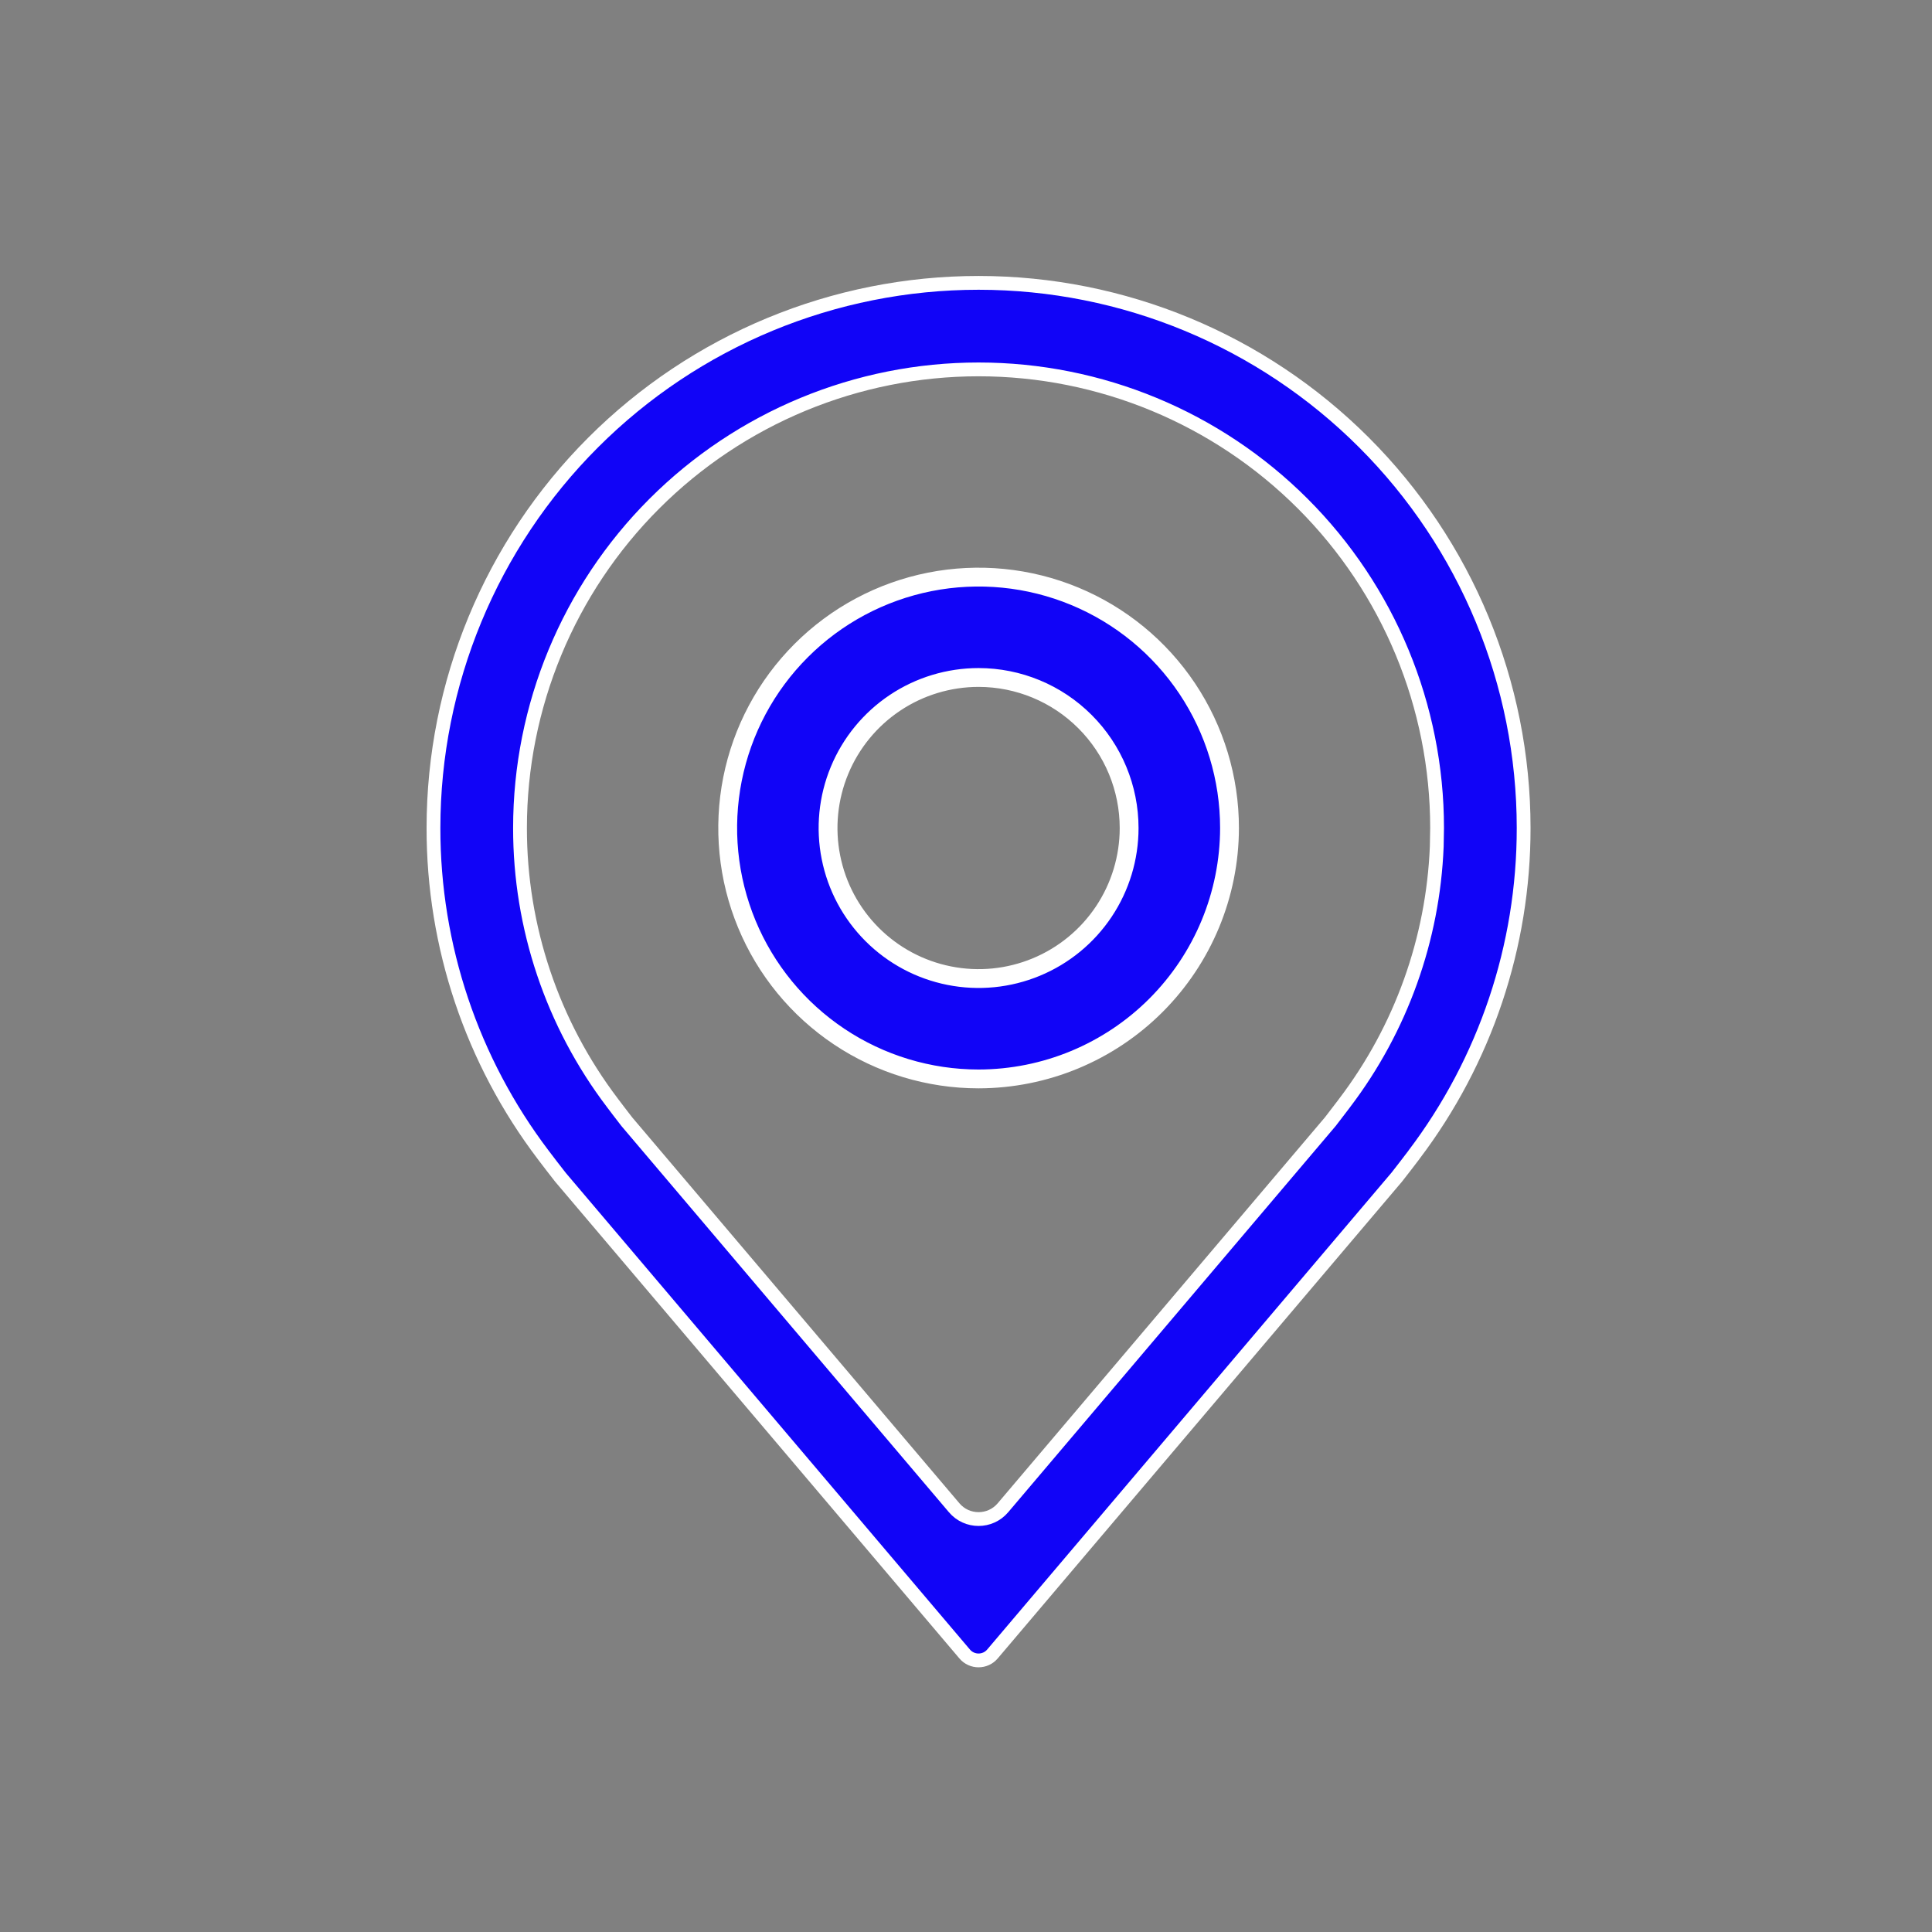 <?xml version="1.0" encoding="UTF-8"?>
<svg xmlns="http://www.w3.org/2000/svg" width="71" height="71" viewBox="0 0 71 71" fill="none">
  <rect x="0" y="0" width="71" height="71" fill="#808080" stroke="none"/>
  <path d="M35.963 39.65C34.139 39.65 32.356 39.109 30.84 38.096C29.324 37.083 28.142 35.643 27.444 33.958C26.746 32.273 26.564 30.419 26.919 28.63C27.275 26.841 28.153 25.198 29.443 23.909C30.732 22.619 32.375 21.741 34.164 21.385C35.953 21.03 37.807 21.212 39.492 21.91C41.176 22.608 42.617 23.79 43.63 25.306C44.643 26.823 45.184 28.605 45.184 30.429C45.181 32.874 44.208 35.217 42.48 36.946C40.751 38.675 38.408 39.647 35.963 39.65ZM35.963 24.897C34.869 24.897 33.799 25.221 32.889 25.829C31.98 26.437 31.27 27.301 30.852 28.312C30.433 29.323 30.323 30.435 30.537 31.508C30.75 32.582 31.277 33.567 32.051 34.341C32.825 35.115 33.81 35.642 34.884 35.855C35.957 36.069 37.069 35.959 38.08 35.54C39.091 35.122 39.955 34.413 40.563 33.503C41.171 32.593 41.495 31.523 41.495 30.429C41.494 28.962 40.911 27.556 39.873 26.519C38.836 25.481 37.43 24.898 35.963 24.897Z" fill="#1104F7" stroke="white" stroke-width="0.692"></path>
  <path d="M35.962 10.395C41.275 10.395 46.369 12.505 50.126 16.262C53.883 20.018 55.993 25.114 55.993 30.427C55.997 34.763 54.582 38.981 51.962 42.437C51.96 42.439 51.959 42.443 51.957 42.446C51.919 42.496 51.406 43.17 51.331 43.258L36.472 60.783C36.205 61.098 35.718 61.098 35.451 60.783L20.598 43.266C20.384 42.994 20.174 42.72 19.965 42.444C17.342 38.987 15.925 34.766 15.93 30.427C15.93 25.114 18.04 20.018 21.797 16.262C25.554 12.505 30.649 10.395 35.962 10.395ZM35.962 13.575C31.493 13.575 27.206 15.351 24.046 18.511C20.886 21.671 19.11 25.957 19.11 30.426C19.106 34.074 20.299 37.624 22.506 40.529L22.507 40.53C22.508 40.531 22.508 40.533 22.51 40.535C22.513 40.539 22.518 40.546 22.524 40.554C22.536 40.569 22.553 40.592 22.574 40.619C22.616 40.674 22.673 40.749 22.732 40.828C22.851 40.984 22.985 41.159 23.037 41.224L23.042 41.23L35.065 55.409C35.534 55.963 36.389 55.963 36.858 55.409L48.898 41.209L48.902 41.203C48.946 41.149 49.076 40.977 49.193 40.823C49.252 40.745 49.31 40.671 49.352 40.615C49.373 40.587 49.39 40.565 49.402 40.549C49.408 40.541 49.413 40.534 49.416 40.53L49.419 40.526L49.421 40.523C51.488 37.801 52.664 34.513 52.8 31.108L52.812 30.426C52.812 25.957 51.037 21.671 47.877 18.511C44.717 15.351 40.431 13.575 35.962 13.575Z" fill="#1104F7" stroke="white" stroke-width="0.507"></path>
</svg>
